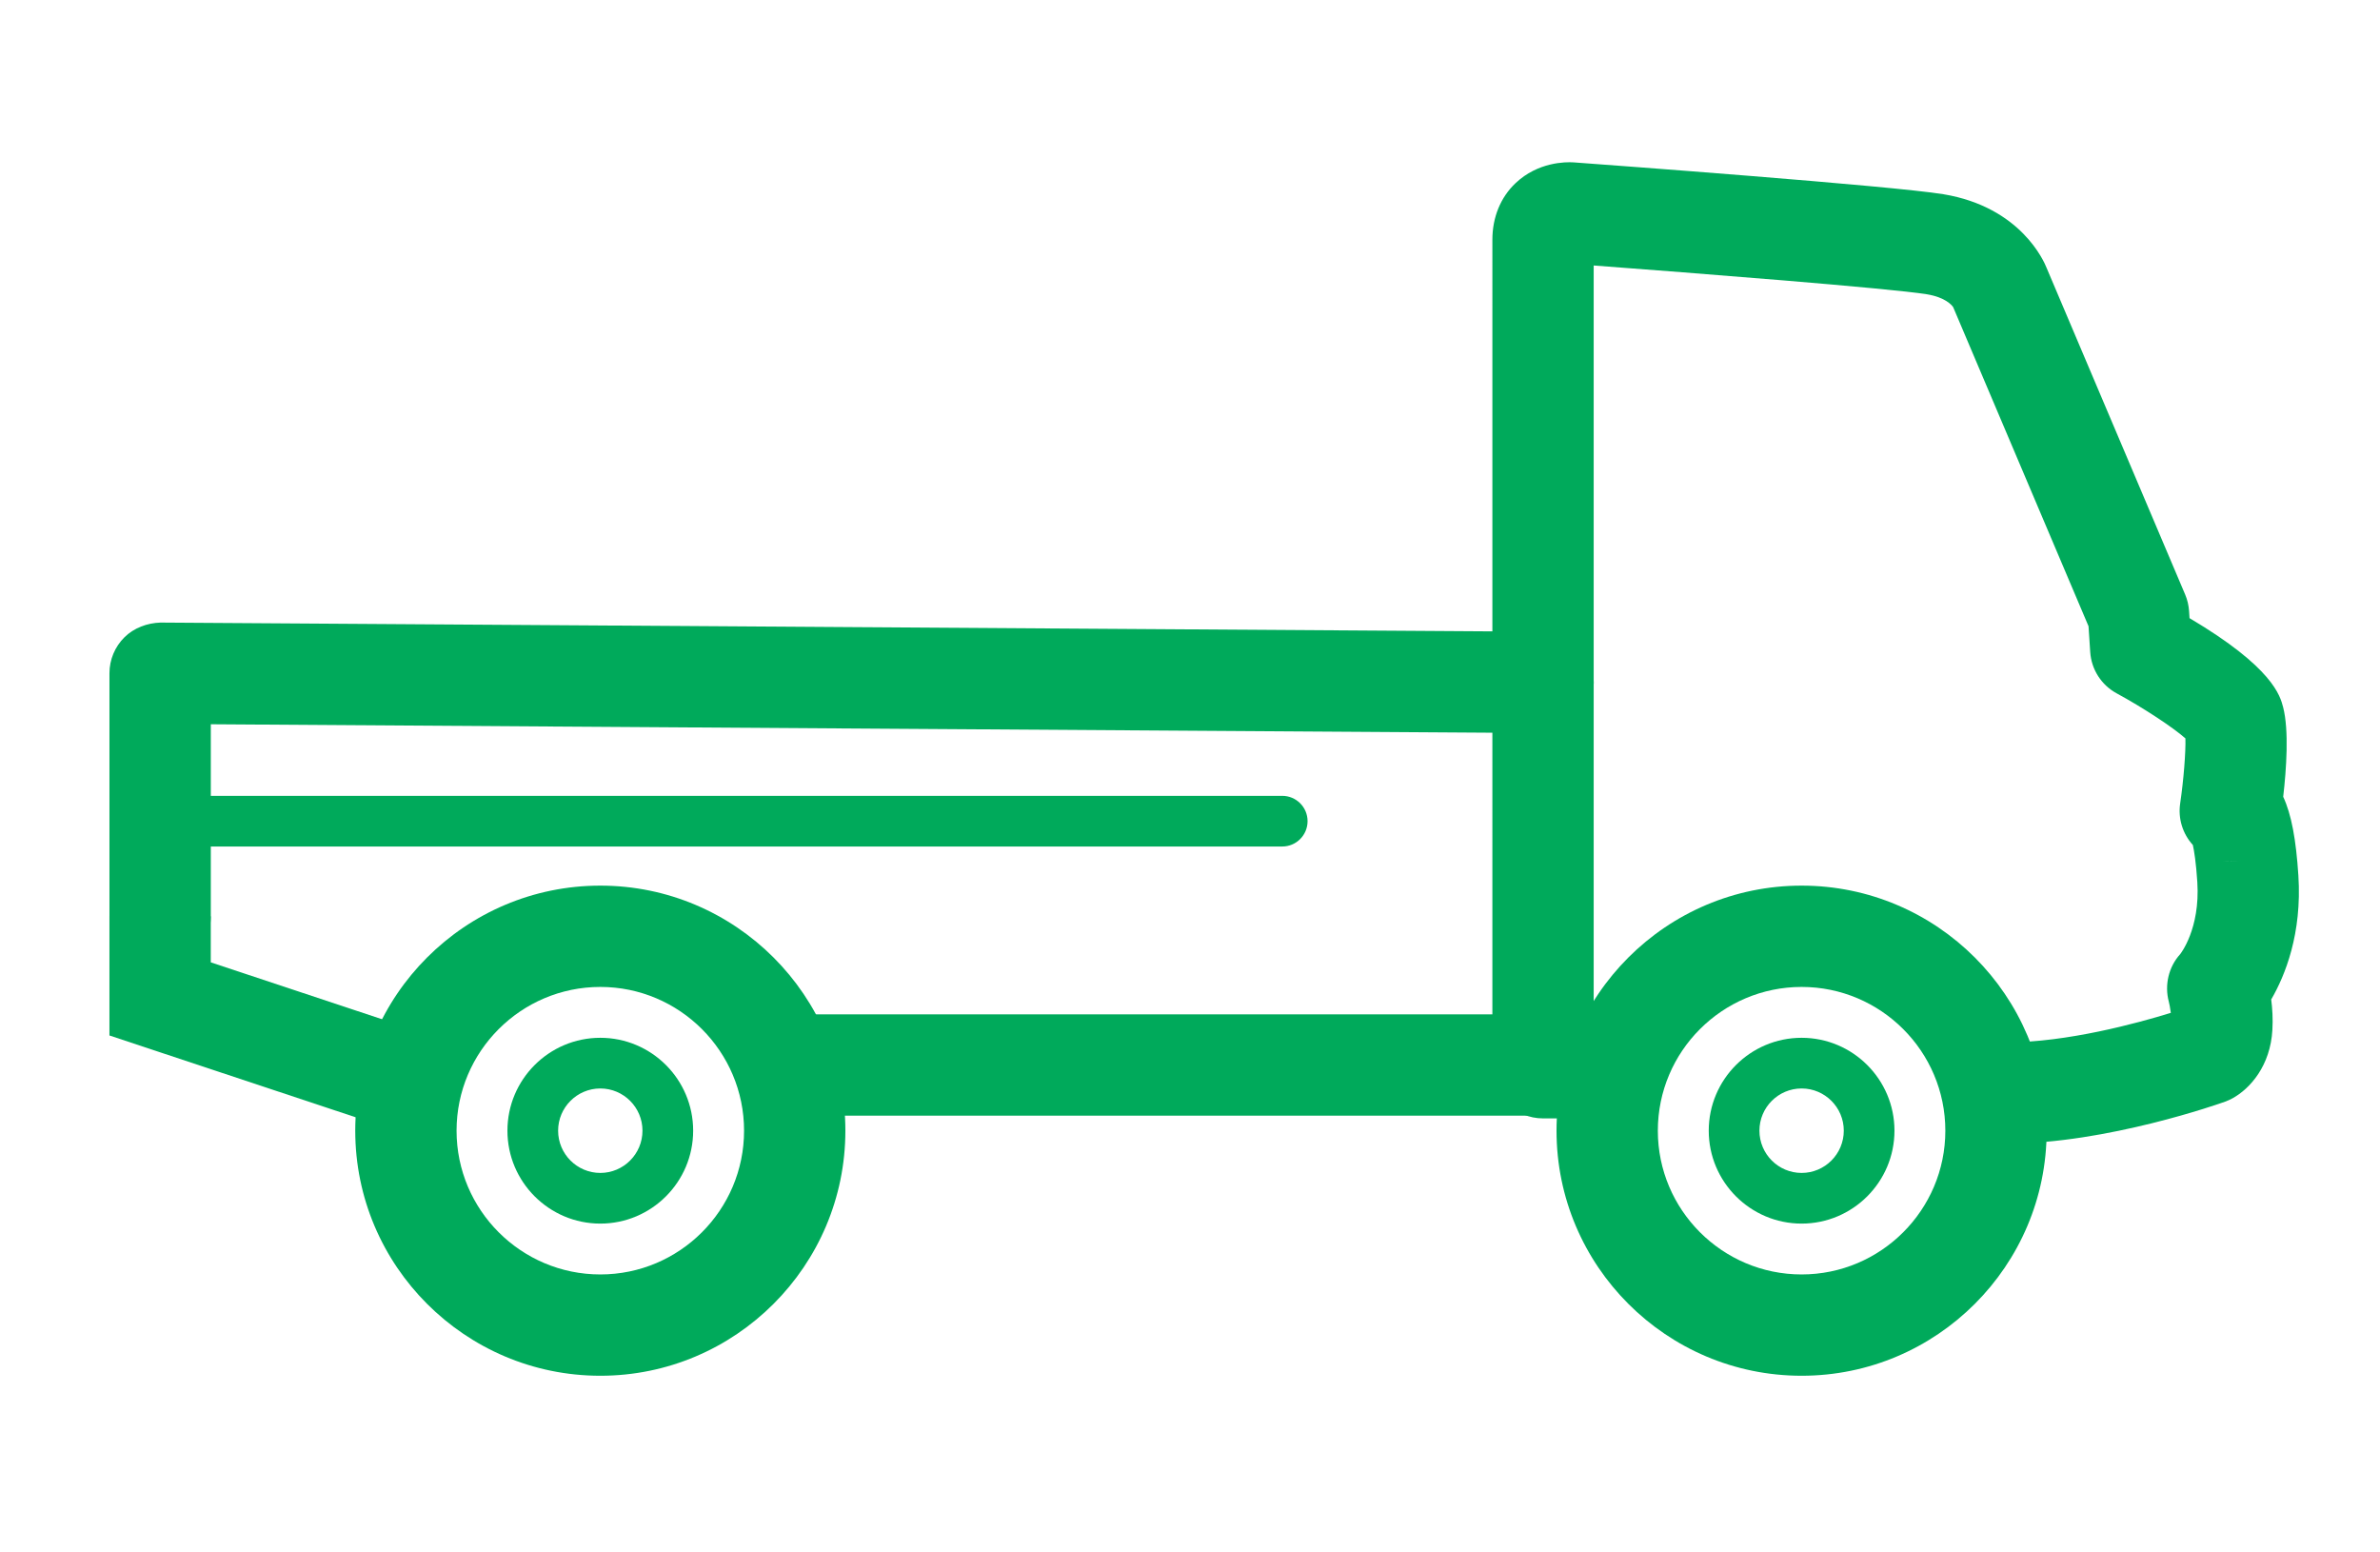 <?xml version="1.0" encoding="utf-8"?>
<!-- Generator: Adobe Illustrator 16.0.0, SVG Export Plug-In . SVG Version: 6.00 Build 0)  -->
<!DOCTYPE svg PUBLIC "-//W3C//DTD SVG 1.1//EN" "http://www.w3.org/Graphics/SVG/1.1/DTD/svg11.dtd">
<svg version="1.1" id="Capa_1" xmlns="http://www.w3.org/2000/svg" xmlns:xlink="http://www.w3.org/1999/xlink" x="0px" y="0px"
	 width="128.57px" height="83.82px" viewBox="0 -4.583 128.57 83.82" enable-background="new 0 -4.583 128.57 83.82"
	 xml:space="preserve">
<g>
	<g>
		<g>
			<path fill="#00AA5B" d="M8.649,47.648c-1.512,0-2.736-1.227-2.736-2.736V31.78c0-0.729,0.291-1.428,0.809-1.941
				c0.517-0.513,1.233-0.772,1.946-0.795l74.708,0.493c1.512,0.01,2.729,1.244,2.72,2.755c-0.011,1.505-1.233,2.719-2.736,2.719
				c-0.006,0-0.012,0-0.02,0l-71.952-0.475v10.377C11.386,46.424,10.161,47.648,8.649,47.648z"/>
		</g>
		<g>
			<path fill="#00AA5B" d="M108.437,57.188c-1.513,0-2.736-1.227-2.736-2.736s1.225-2.736,2.736-2.736
				c3.219,0,7.005-1.028,8.833-1.592c-0.032-0.271-0.083-0.506-0.109-0.606c-0.239-0.898-0.011-1.876,0.615-2.564
				c0.005-0.009,1.088-1.354,0.926-3.888c-0.069-1.072-0.171-1.688-0.241-2.008c-0.55-0.604-0.806-1.428-0.686-2.242
				c0.188-1.275,0.305-2.769,0.284-3.516c-0.645-0.576-2.257-1.644-3.721-2.438c-0.823-0.449-1.36-1.289-1.422-2.228l-0.091-1.392
				l-7.313-17.237c-0.073-0.106-0.415-0.527-1.418-0.693c-1.972-0.322-12.58-1.149-18.001-1.555v40.897
				c0.882,0.454,1.484,1.374,1.484,2.435c0,1.514-1.226,2.736-2.737,2.736h-1.484c-1.512,0-2.736-1.225-2.736-2.736V8.362
				c0-1.208,0.445-2.293,1.257-3.058c1.206-1.139,2.7-1.145,3.126-1.117c1.783,0.13,17.171,1.262,19.979,1.72
				c4.192,0.693,5.45,3.65,5.58,3.985l7.483,17.638c0.12,0.283,0.19,0.584,0.211,0.891l0.025,0.384
				c4.502,2.664,4.897,4.198,5.056,4.809c0.323,1.253,0.176,3.354,0.004,4.838c0.444,0.954,0.694,2.306,0.82,4.26
				c0.201,3.137-0.717,5.397-1.468,6.69c0.062,0.48,0.099,1.053,0.063,1.648c-0.107,1.915-1.188,3.165-2.166,3.696
				c-0.125,0.068-0.254,0.126-0.387,0.174C119.948,55.014,113.805,57.188,108.437,57.188z M120.065,41.917
				c0.315,0.051,0.666,0.048,1.041-0.04C120.761,41.957,120.407,41.968,120.065,41.917z"/>
		</g>
		<g>
			<path fill="#00AA5B" d="M32.43,69.725c-7.301,0-13.239-5.938-13.239-13.236c0-7.3,5.938-13.237,13.239-13.237
				c7.3,0,13.238,5.938,13.238,13.237C45.669,63.787,39.73,69.725,32.43,69.725z M32.43,48.724c-4.282,0-7.766,3.481-7.766,7.765
				c0,4.28,3.482,7.764,7.766,7.764c4.282,0,7.765-3.481,7.765-7.764S36.712,48.724,32.43,48.724z"/>
		</g>
		<g>
			<path fill="#00AA5B" d="M32.43,61.507c-2.767,0-5.018-2.251-5.018-5.019c0-2.767,2.25-5.017,5.018-5.017
				c2.765,0,5.015,2.25,5.015,5.017C37.445,59.256,35.195,61.507,32.43,61.507z M32.43,54.208c-1.258,0-2.28,1.023-2.28,2.28
				c0,1.258,1.022,2.282,2.28,2.282c1.256,0,2.277-1.024,2.277-2.282C34.708,55.231,33.687,54.208,32.43,54.208z"/>
		</g>
		<g>
			<path fill="#00AA5B" d="M97.325,69.725c-7.301,0-13.24-5.938-13.24-13.236c0-7.3,5.938-13.237,13.24-13.237
				c7.299,0,13.237,5.938,13.237,13.237C110.563,63.787,104.624,69.725,97.325,69.725z M97.325,48.724
				c-4.282,0-7.767,3.481-7.767,7.765c0,4.28,3.483,7.764,7.767,7.764c4.28,0,7.764-3.481,7.764-7.764S101.606,48.724,97.325,48.724
				z"/>
		</g>
		<g>
			<path fill="#00AA5B" d="M97.325,61.507c-2.767,0-5.017-2.251-5.017-5.019c0-2.767,2.25-5.017,5.017-5.017
				c2.766,0,5.016,2.25,5.016,5.017C102.34,59.256,100.09,61.507,97.325,61.507z M97.325,54.208c-1.258,0-2.279,1.023-2.279,2.28
				c0,1.258,1.021,2.282,2.279,2.282c1.257,0,2.278-1.024,2.278-2.282C99.604,55.231,98.582,54.208,97.325,54.208z"/>
		</g>
		<g>
			<path fill="#00AA5B" d="M83.357,55.678H43.208c-1.513,0-2.736-1.227-2.736-2.736s1.225-2.736,2.736-2.736h40.147
				c1.513,0,2.736,1.227,2.736,2.736S84.869,55.678,83.357,55.678z"/>
		</g>
		<g>
			<polygon fill="#00AA5B" points="20.463,56.18 5.912,51.346 5.912,44.912 11.386,44.912 11.386,47.396 22.188,50.984 			"/>
		</g>
		<g>
			<path fill="#00AA5B" d="M69.268,41.139H7.906c-0.756,0-1.367-0.612-1.367-1.368s0.611-1.368,1.367-1.368h61.362
				c0.756,0,1.368,0.612,1.368,1.368S70.024,41.139,69.268,41.139z"/>
		</g>
	</g>
</g>
</svg>
